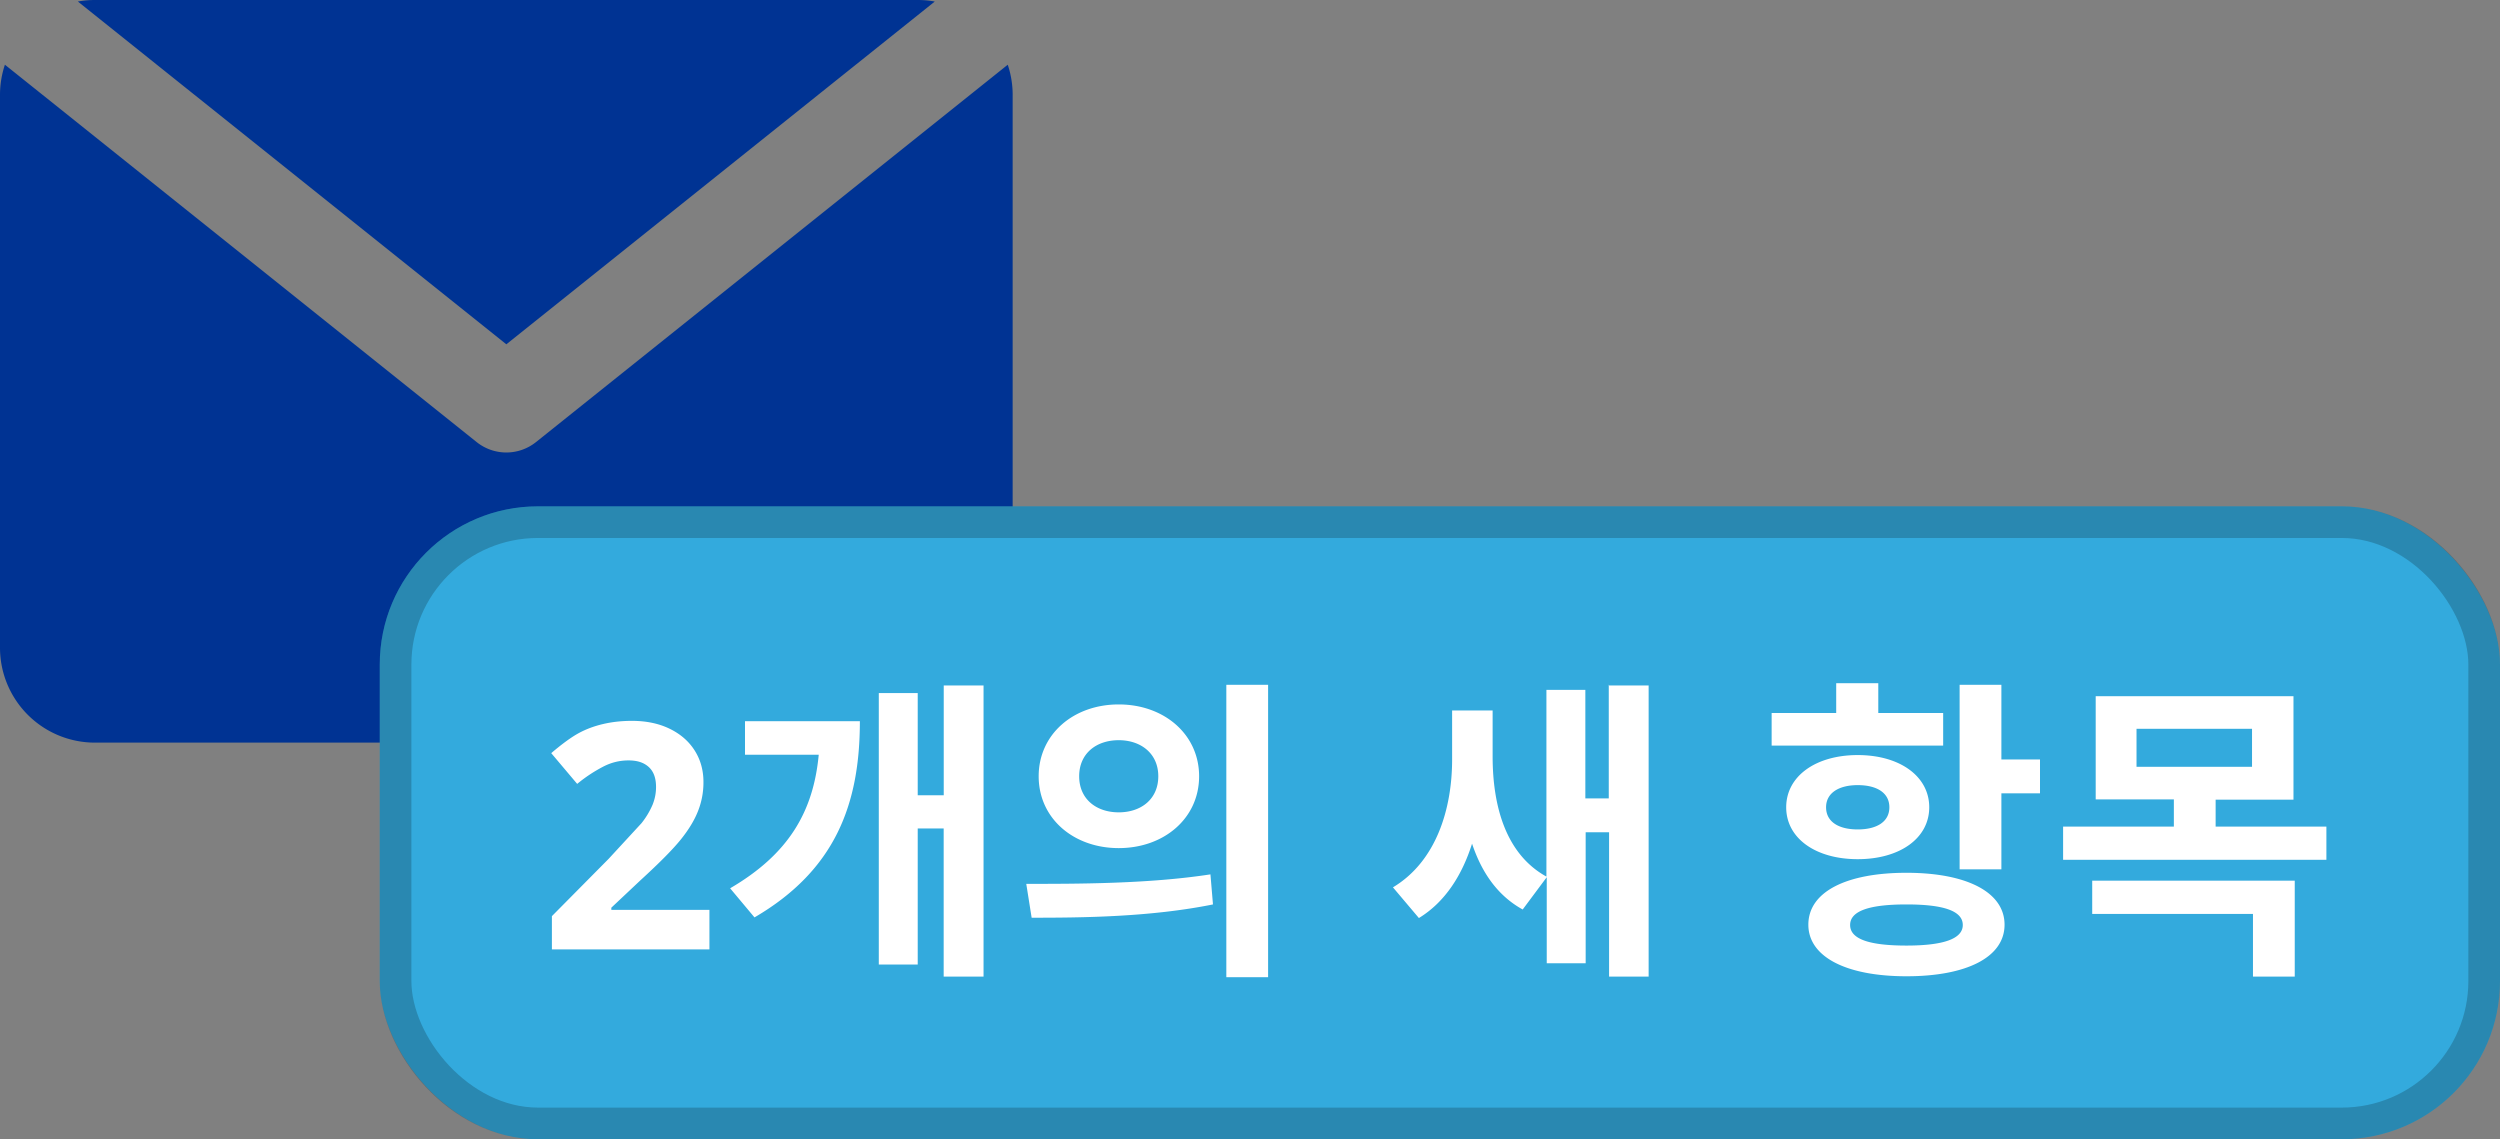 <svg xmlns="http://www.w3.org/2000/svg" width="79" height="36" fill="none"><rect width="100%" height="100%" fill="#808080" stroke="none"/><path fill-rule="evenodd" d="M.155 2.045L15.063 13.97a1.5 1.5 0 0 0 1.874 0L31.845 2.045c.1.3.155.62.155.955v17.467a3 3 0 0 1-3 3H3a3 3 0 0 1-3-3V3c0-.334.055-.655.155-.955zM2.46.048A3.02 3.02 0 0 1 3 0h26a3.02 3.02 0 0 1 .539.048L16 10.88 2.46.048z" fill="#003393"/><rect x="12" y="16" width="67" height="20" rx="5" fill="#3ad"/><rect x="12.5" y="16.5" width="66" height="19" rx="4.5" stroke="#000" stroke-opacity=".2"/><path d="M22.44 30h-5v-1.05l1.792-1.81 1.04-1.128a2.53 2.53 0 0 0 .351-.586c.072-.18.108-.365.108-.557 0-.287-.08-.5-.24-.64s-.366-.2-.63-.2c-.277 0-.545.063-.806.2s-.532.308-.816.542l-.82-.972c.352-.3.643-.51.874-.635s.483-.218.757-.283.58-.102.918-.102c.446 0 .84.08 1.182.244s.607.39.796.684.283.628.283 1.006a2.45 2.45 0 0 1-.176.928c-.114.287-.293.58-.537.884s-.667.734-1.28 1.294l-.918.864v.068h3.1V30zm1.102-7.2v1.05h2.33c-.17 1.8-.95 3.14-2.8 4.22l.77.92c2.57-1.5 3.33-3.6 3.33-6.2h-3.63zm6.28-1.14v3.47H29V21.9h-1.23v8.58H29v-4.3h.82v4.68h1.26v-9.2h-1.26zm5.53.6c-1.44 0-2.53.95-2.53 2.27 0 1.33 1.1 2.27 2.53 2.27s2.54-.94 2.54-2.27c0-1.32-1.1-2.27-2.54-2.27zm0 1.13c.7 0 1.25.42 1.25 1.14s-.54 1.14-1.25 1.14-1.25-.42-1.25-1.14.54-1.14 1.25-1.14zm3.4-1.75v9.24h1.32v-9.24h-1.32zM32.6 29c1.6 0 3.75-.02 5.73-.42l-.08-.95c-1.94.3-4.2.3-5.82.3L32.6 29zm18.237-7.37v3.6h-.74V21.8h-1.23v5.9c-1.27-.7-1.7-2.2-1.7-3.8v-1.45h-1.28V24c0 1.56-.5 3.22-1.87 4.04l.82.97c.82-.5 1.36-1.34 1.68-2.35.3.9.8 1.64 1.6 2.08l.76-1.02v2.72h1.23V26.3h.74v4.56h1.25v-9.2h-1.25zm10.567.9h-2.05v-.94h-1.33v.94h-2.04v1.03h5.42v-1.03zm-3.7 2.98c0-.45.4-.7 1-.7s1 .24 1 .7-.4.7-1 .7-1-.24-1-.7zm3.26 0c0-.98-.93-1.65-2.26-1.65s-2.26.67-2.26 1.65.93 1.64 2.26 1.64 2.26-.66 2.26-1.64zm-.72 4.37c-1.16 0-1.78-.2-1.78-.65 0-.45.62-.65 1.78-.65s1.78.2 1.78.65c0 .44-.62.65-1.78.65zm0-2.3c-1.9 0-3.1.6-3.1 1.64 0 1.02 1.2 1.63 3.1 1.63s3.1-.6 3.1-1.63c0-1.03-1.2-1.64-3.1-1.64zm3-3.6v-2.34h-1.32v5.83h1.32v-2.4h1.22V24h-1.22zm2.87 4.9h5.08v1.98h1.32v-3.03h-6.4v1.05zm1.4-5.85h3.65v1.2h-3.65v-1.2zm2.5 3.1v-.86h2.46V22h-6.25v3.26h2.47v.86h-3.5v1.05h8.32v-1.05h-3.5z" fill="#fff"/></svg>